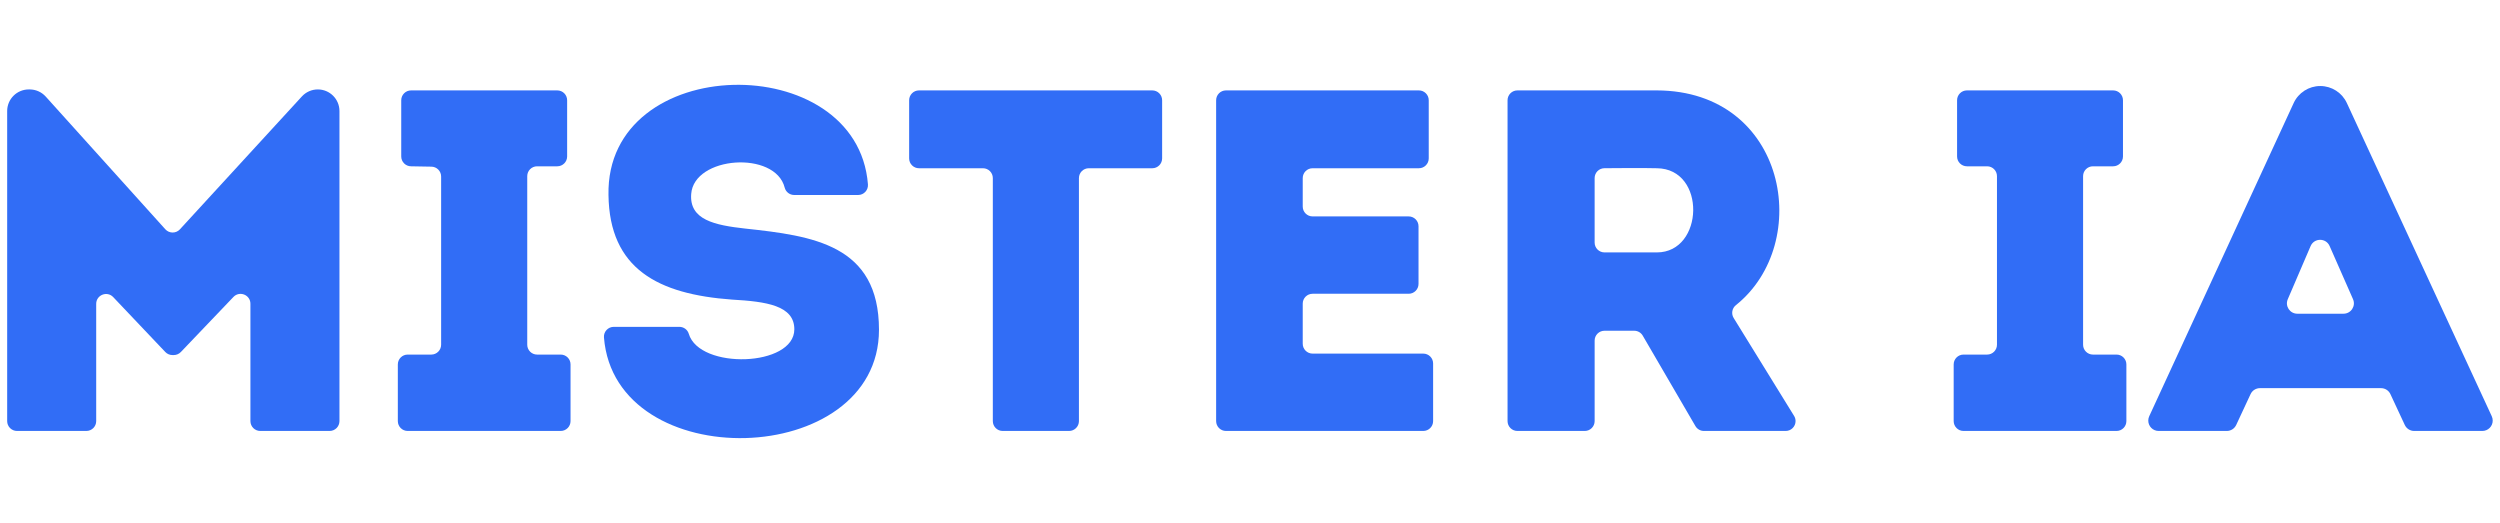 <svg xmlns="http://www.w3.org/2000/svg" width="6975" height="1459" viewBox="0 0 6975 1459" fill="none"><path d="M886.73 249.504C920.06 249.504 947.08 276.524 947.08 309.854V1174.88C947.08 1190.06 934.77 1202.37 919.59 1202.37H726.17C710.99 1202.37 698.68 1190.06 698.68 1174.88V847.464C698.68 822.664 668.44 810.544 651.31 828.474L504.56 982.124C499.37 987.554 492.19 990.624 484.68 990.624H481.1C473.56 990.624 466.35 987.524 461.16 982.054L315.83 828.874C298.73 810.854 268.4 822.954 268.4 847.794V1174.88C268.4 1190.06 256.09 1202.37 240.91 1202.37H47.49C32.31 1202.37 20 1190.06 20 1174.88V309.854C20 276.524 47.02 249.504 80.35 249.504H82.74C99.83 249.504 116.12 256.754 127.57 269.444L461.27 639.684C472.12 651.724 490.98 651.814 501.94 639.864L842.27 269.054C853.7 256.604 869.83 249.514 886.73 249.514V249.504Z" fill="#316DF6"></path><path d="M1591.81 1016.76V1174.88C1591.81 1190.06 1579.5 1202.37 1564.32 1202.37H1137.44C1122.26 1202.37 1109.95 1190.06 1109.95 1174.88V1016.76C1109.95 1001.58 1122.26 989.275 1137.44 989.275H1203.26C1218.44 989.275 1230.75 976.965 1230.75 961.785V492.465C1230.75 477.285 1218.44 464.975 1203.26 464.975L1146.94 463.975C1131.76 463.975 1119.45 451.665 1119.45 436.485V279.715C1119.45 264.535 1131.76 252.225 1146.94 252.225H1554.82C1570 252.225 1582.31 264.535 1582.31 279.715V436.485C1582.31 451.665 1570 463.975 1554.82 463.975H1498.5C1483.32 463.975 1471.01 476.285 1471.01 491.465V961.785C1471.01 976.965 1483.32 989.275 1498.5 989.275H1564.32C1579.5 989.275 1591.81 1001.58 1591.81 1016.76Z" fill="#316DF6"></path><path d="M2216.18 918.684C2216.18 852.174 2137.45 841.314 2042.44 835.884C1836.12 820.954 1700.39 750.374 1697.67 544.054C1689.73 144.284 2391.81 134.384 2421.56 514.354C2422.81 530.364 2410.21 544.054 2394.15 544.054H2215.88C2203.35 544.054 2192.34 535.604 2189.27 523.454C2162.97 419.414 1936.09 435.214 1928.42 541.334C1922.99 613.274 1993.57 628.204 2079.09 637.704C2267.76 658.064 2452.36 682.494 2452.36 920.034C2452.36 1309.48 1715.51 1329.2 1685.04 941.374C1683.79 925.454 1696.49 911.894 1712.46 911.894H1895.42C1907.44 911.894 1918.24 919.654 1921.66 931.184C1951.55 1032.04 2216.19 1023.7 2216.19 918.684H2216.18Z" fill="#316DF6"></path><path d="M2536.51 441.915V279.715C2536.51 264.535 2548.82 252.225 2564 252.225H3214.85C3230.03 252.225 3242.34 264.535 3242.34 279.715V441.915C3242.34 457.095 3230.03 469.405 3214.85 469.405H3037.72C3022.54 469.405 3010.23 481.715 3010.23 496.895V1174.88C3010.23 1190.06 2997.92 1202.37 2982.74 1202.37H2797.47C2782.29 1202.37 2769.98 1190.06 2769.98 1174.88V496.895C2769.98 481.715 2757.67 469.405 2742.49 469.405H2564C2548.82 469.405 2536.51 457.095 2536.51 441.915Z" fill="#316DF6"></path><path d="M3958.68 469.405H3662.11C3646.93 469.405 3634.62 481.715 3634.62 496.895V576.295C3634.62 591.475 3646.93 603.785 3662.11 603.785H3930.18C3945.36 603.785 3957.67 616.095 3957.67 631.275V792.115C3957.67 807.295 3945.36 819.605 3930.18 819.605H3662.11C3646.93 819.605 3634.62 831.915 3634.62 847.095V959.065C3634.62 974.245 3646.93 986.555 3662.11 986.555H3970.9C3986.08 986.555 3998.39 998.865 3998.39 1014.04V1174.88C3998.39 1190.06 3986.08 1202.37 3970.9 1202.37H3420.5C3405.32 1202.37 3393.01 1190.06 3393.01 1174.88V279.715C3393.01 264.535 3405.32 252.225 3420.5 252.225H3958.68C3973.86 252.225 3986.17 264.535 3986.17 279.715V441.915C3986.17 457.095 3973.86 469.405 3958.68 469.405Z" fill="#316DF6"></path><path d="M5009.62 1174.88C5009.62 1190.06 4997.31 1202.37 4982.13 1202.37H4753.95C4744.17 1202.37 4735.12 1197.17 4730.2 1188.72L4583.22 936.415C4578.3 927.965 4569.25 922.765 4559.47 922.765H4476.53C4461.35 922.765 4449.04 935.075 4449.04 950.255V1174.88C4449.04 1190.06 4436.73 1202.37 4421.55 1202.37H4233.56C4218.38 1202.37 4206.07 1190.06 4206.07 1174.88V279.715C4206.07 264.535 4218.38 252.225 4233.56 252.225H4622.78C4985.59 253.545 5059.88 678.045 4843.14 851.395C4832.31 860.065 4829.66 875.455 4836.95 887.265L5005.53 1160.44C5008.21 1164.78 5009.63 1169.78 5009.63 1174.88H5009.62ZM4622.77 469.405C4574.81 468.265 4524.93 469.045 4476.36 469.315C4461.24 469.405 4449.03 481.685 4449.03 496.805V676.735C4449.03 691.915 4461.34 704.225 4476.52 704.225H4622.77C4754.43 704.225 4761.22 470.755 4622.77 469.405Z" fill="#316DF6"></path><path d="M5932.61 1016.76V1174.88C5932.61 1190.06 5920.3 1202.37 5905.12 1202.37H5478.24C5463.06 1202.37 5450.75 1190.06 5450.75 1174.88V1016.76C5450.75 1001.58 5463.06 989.275 5478.24 989.275H5544.06C5559.24 989.275 5571.55 976.965 5571.55 961.785V491.465C5571.55 476.285 5559.24 463.975 5544.06 463.975H5487.74C5472.56 463.975 5460.25 451.665 5460.25 436.485V279.715C5460.25 264.535 5472.56 252.225 5487.74 252.225H5895.62C5910.8 252.225 5923.11 264.535 5923.11 279.715V436.485C5923.11 451.665 5910.8 463.975 5895.62 463.975H5839.3C5824.12 463.975 5811.81 476.285 5811.81 491.465V961.785C5811.81 976.965 5824.12 989.275 5839.3 989.275H5905.12C5920.3 989.275 5932.61 1001.58 5932.61 1016.76Z" fill="#316DF6"></path><path d="M6643.05 1082.92H6305.29C6294.05 1082.92 6283.82 1089.44 6279.07 1099.63L6238.99 1185.66C6234.24 1195.85 6224.02 1202.37 6212.77 1202.37H6022.59C6006.62 1202.37 5993.67 1189.42 5993.67 1173.45V1173.43C5993.67 1169.25 5994.58 1165.11 5996.33 1161.32L6399.34 287.494C6412.69 258.544 6441.66 240.004 6473.53 240.004C6505.37 240.004 6534.31 258.504 6547.68 287.404L6952 1161.3C6953.76 1165.11 6954.67 1169.25 6954.67 1173.45C6954.67 1189.42 6941.72 1202.37 6925.75 1202.37H6735.57C6724.33 1202.37 6714.1 1195.85 6709.35 1185.66L6669.27 1099.63C6664.52 1089.44 6654.3 1082.92 6643.05 1082.92ZM6446.56 686.624L6382.89 834.914C6374.69 854.004 6388.69 875.244 6409.47 875.244H6538.42C6559.31 875.244 6573.31 853.784 6564.89 834.664L6499.61 686.374C6489.42 663.234 6456.54 663.384 6446.56 686.614V686.624Z" fill="#316DF6"></path></svg>